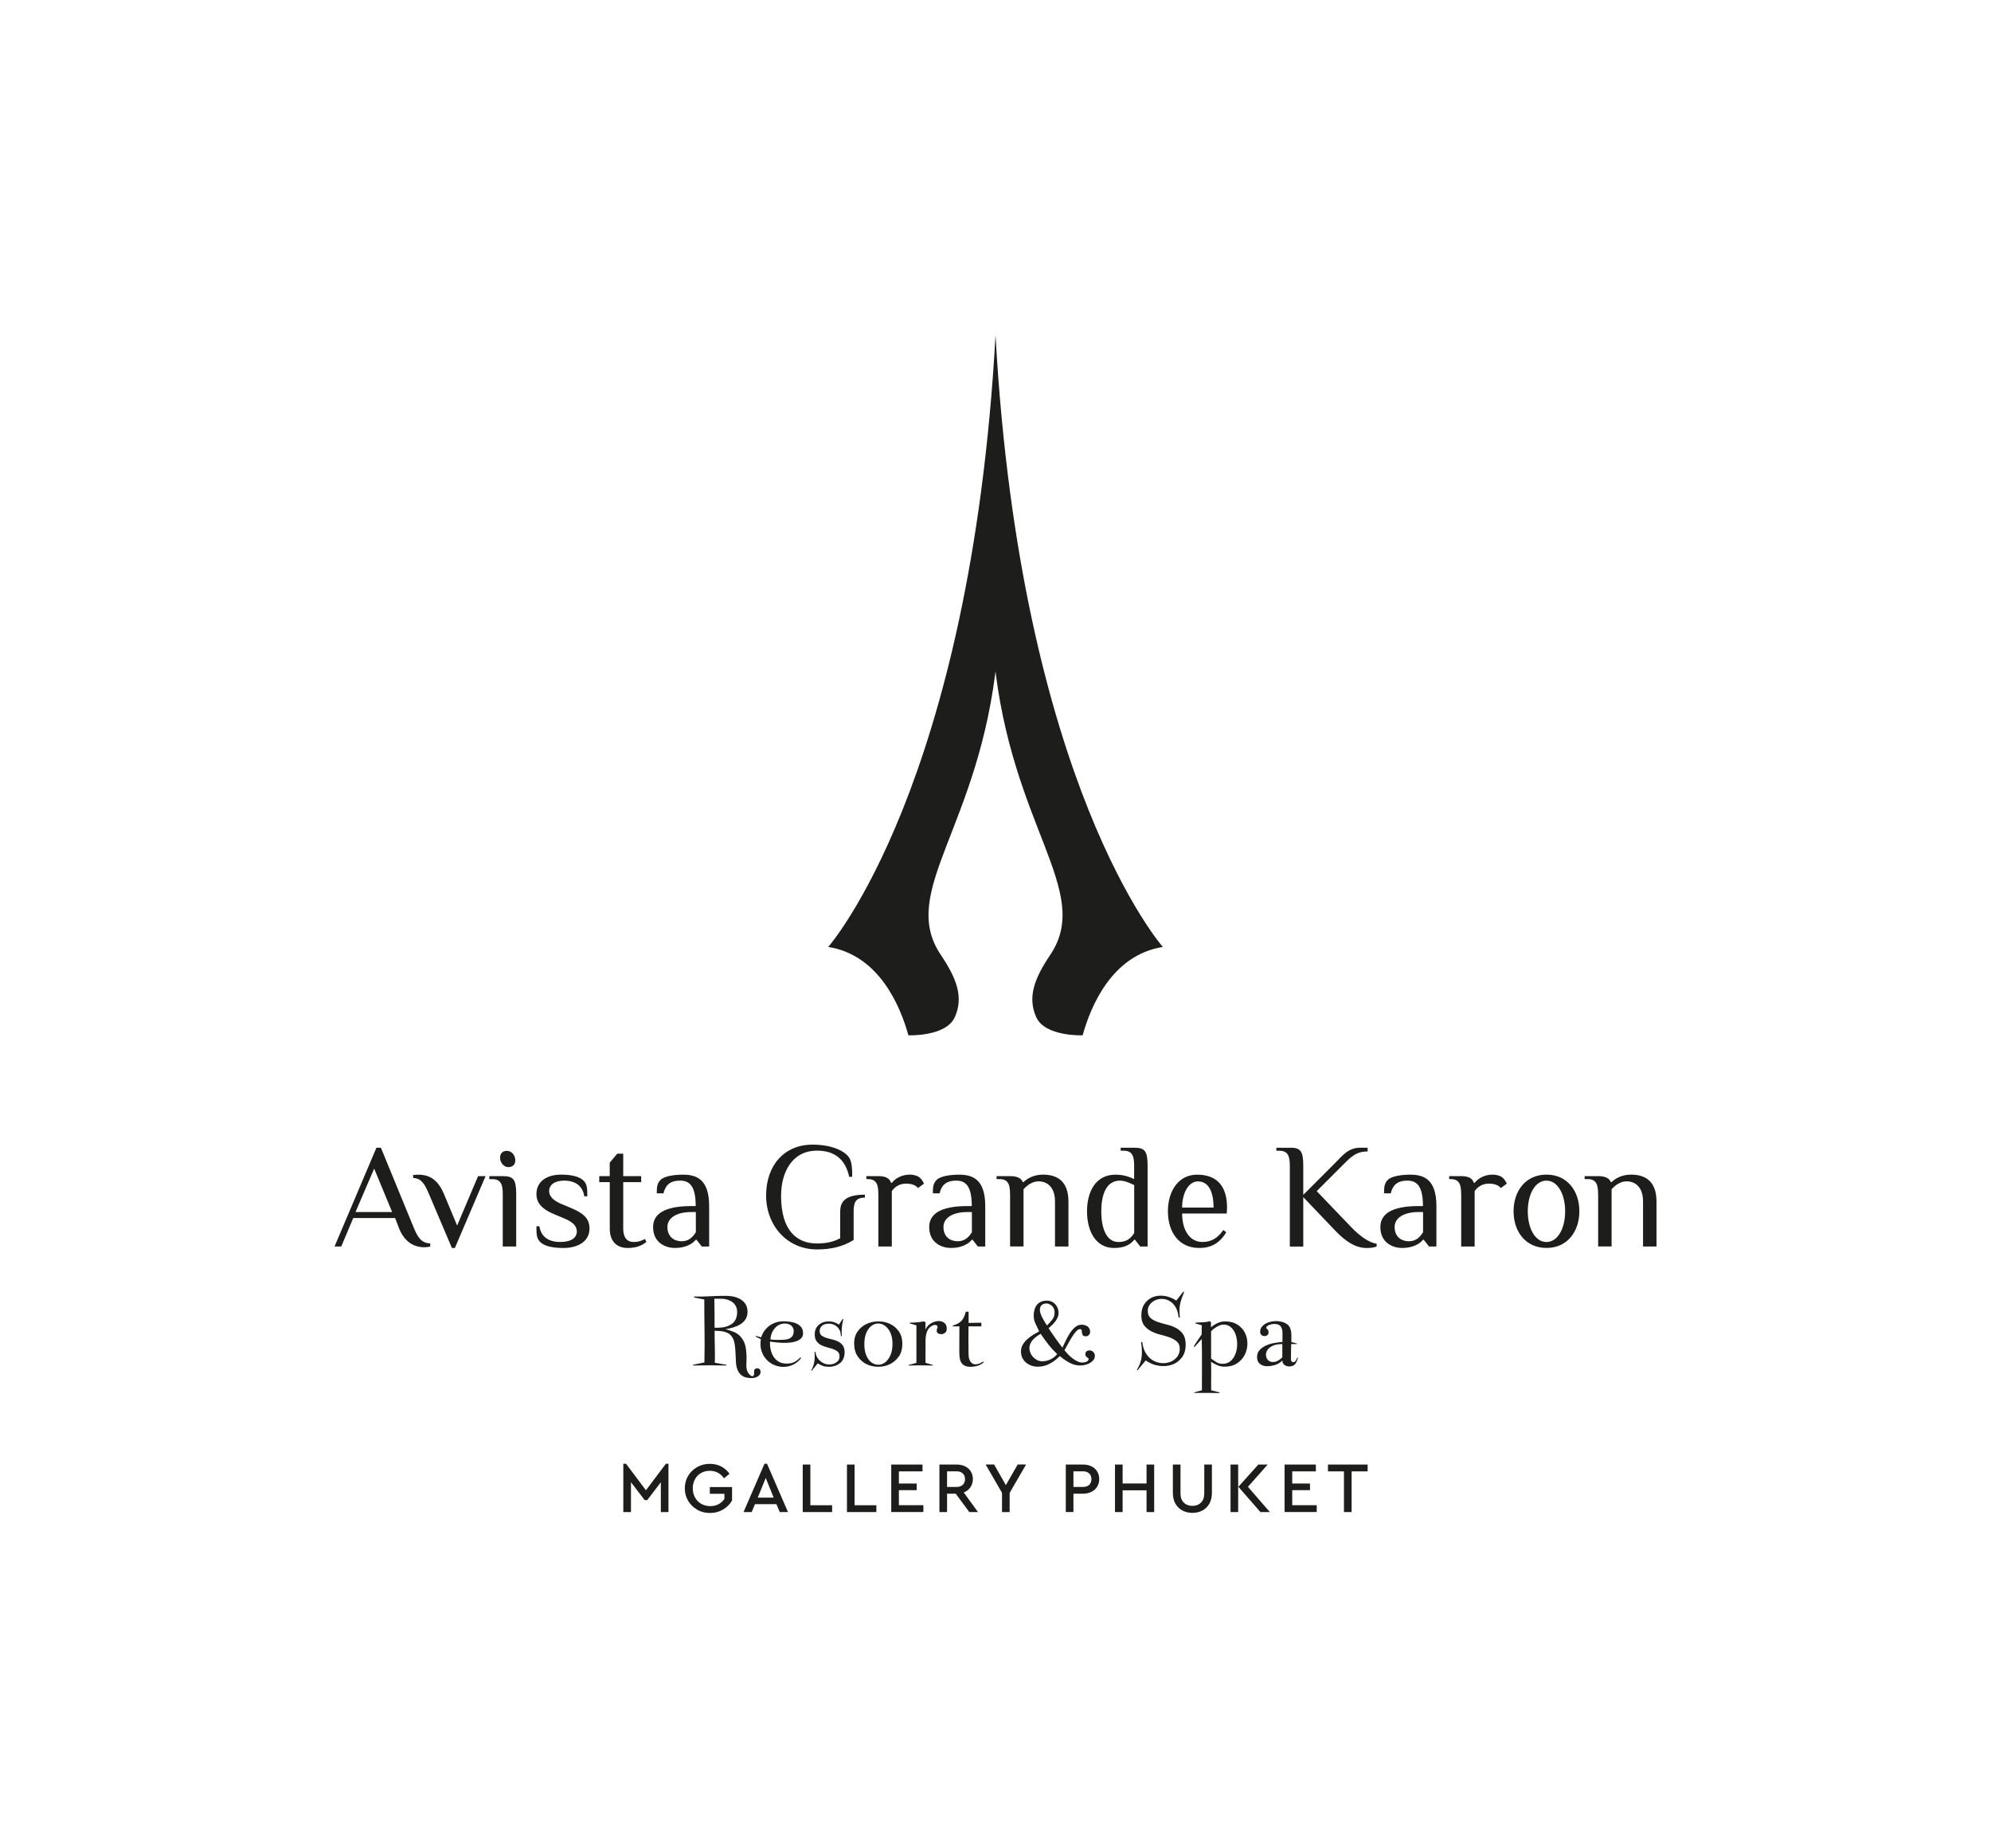 <?xml version="1.0" encoding="UTF-8"?>
<svg xmlns="http://www.w3.org/2000/svg" version="1.1" viewBox="0 0 414.51 384.7">
  <defs>
    <style>
      .cls-1 {
        fill: #1d1d1b;
      }
    </style>
  </defs>
  <!-- Generator: Adobe Illustrator 28.7.0, SVG Export Plug-In . SVG Version: 1.2.0 Build 136)  -->
  <g>
    <g id="Calque_2">
      <g>
        <path class="cls-1" d="M129.78,304.68h.55l4.15,5.53,4.15-5.53h.54v10.06h-1.59v-6.21l-2.83,3.72h-.54l-2.85-3.73v6.22h-1.59v-10.06Z"/>
        <path class="cls-1" d="M145.14,314.23c-.79-.45-1.42-1.06-1.88-1.84-.46-.78-.69-1.64-.69-2.59s.23-1.81.69-2.59c.46-.78,1.09-1.39,1.89-1.84.8-.45,1.68-.67,2.64-.67.86,0,1.64.18,2.34.54.7.36,1.28.87,1.75,1.53l-1.15.94c-.74-1.04-1.72-1.56-2.95-1.56-.69,0-1.3.16-1.84.47-.54.31-.96.75-1.26,1.3-.3.55-.45,1.18-.45,1.87s.15,1.33.46,1.9c.31.57.74,1.01,1.29,1.33.55.32,1.18.48,1.89.48.65,0,1.23-.13,1.73-.4.5-.26.91-.63,1.22-1.1v-1.06h-3.04v-1.41h4.63v2.79c-.44.79-1.07,1.42-1.89,1.9-.82.48-1.73.71-2.73.71s-1.85-.23-2.65-.67Z"/>
        <path class="cls-1" d="M159.15,304.68h.54l4.36,10.06h-1.71l-.7-1.65h-4.45l-.7,1.65h-1.69l4.36-10.06ZM161.07,311.73l-1.65-4.09-1.66,4.09h3.31Z"/>
        <path class="cls-1" d="M167.12,304.85h1.59v8.47h4.53v1.42h-6.12v-9.89Z"/>
        <path class="cls-1" d="M176.33,304.85h1.59v8.47h4.53v1.42h-6.12v-9.89Z"/>
        <path class="cls-1" d="M185.55,304.85h6.51v1.42h-4.92v2.53h3.7v1.38h-3.7v3.13h5.1v1.42h-6.69v-9.89Z"/>
        <path class="cls-1" d="M195.58,304.85h3.61c.66,0,1.24.13,1.75.38.51.25.9.61,1.18,1.07.28.46.42.98.42,1.57,0,.65-.17,1.22-.51,1.71-.34.49-.8.85-1.39,1.08l2.97,4.08h-1.81l-2.82-3.82h-1.81v3.82h-1.59v-9.89ZM199.16,309.51c.55,0,.98-.15,1.29-.45.31-.3.46-.69.46-1.17s-.15-.88-.46-1.18c-.31-.3-.74-.45-1.29-.45h-1.99v3.25h1.99Z"/>
        <path class="cls-1" d="M208.62,310.75l-3.42-5.91h1.77l2.44,4.3,2.46-4.3h1.75l-3.42,5.91v3.99h-1.59v-3.99Z"/>
        <path class="cls-1" d="M221.89,304.85h3.61c.66,0,1.25.13,1.75.38.51.25.9.61,1.18,1.07.28.46.42.98.42,1.57s-.14,1.11-.42,1.57c-.28.46-.67.82-1.18,1.08-.51.26-1.09.39-1.75.39h-2.02v3.82h-1.59v-9.89ZM225.47,309.51c.56,0,.99-.15,1.3-.44.3-.29.46-.69.46-1.18s-.15-.88-.46-1.18c-.31-.3-.74-.45-1.3-.45h-1.99v3.25h1.99Z"/>
        <path class="cls-1" d="M232.13,304.85h1.59v3.94h4.98v-3.94h1.59v9.89h-1.59v-4.53h-4.98v4.53h-1.59v-9.89Z"/>
        <path class="cls-1" d="M246.15,314.41c-.62-.33-1.1-.81-1.45-1.44-.35-.63-.52-1.37-.52-2.23v-5.89h1.59v6c0,.84.23,1.48.7,1.93.46.45,1.06.67,1.79.67s1.31-.23,1.77-.67c.46-.45.69-1.09.69-1.93v-6h1.59v5.89c0,.86-.17,1.6-.52,2.23-.35.63-.83,1.11-1.45,1.44-.62.33-1.31.5-2.08.5s-1.49-.17-2.11-.5Z"/>
        <path class="cls-1" d="M256.19,304.85h1.59v9.89h-1.59v-9.89ZM257.82,309.48l4.15-4.63h1.95l-4.11,4.63,4.56,5.26h-1.96l-4.59-5.26Z"/>
        <path class="cls-1" d="M267.44,304.85h6.51v1.42h-4.92v2.53h3.7v1.38h-3.7v3.13h5.1v1.42h-6.69v-9.89Z"/>
        <path class="cls-1" d="M279.8,306.27h-3.33v-1.42h8.26v1.42h-3.34v8.47h-1.59v-8.47Z"/>
      </g>
      <g>
        <g>
          <path class="cls-1" d="M207.26,69.79c-5.2,93.73-34.83,127.32-34.83,127.32,10.63,1.68,15.04,12.41,16.69,18.39,0,0,7.85.33,9.68-3.81,1.83-4.14.38-8.01-2.93-12.93-8.96-13.32,8.17-26.62,11.69-61.7"/>
          <path class="cls-1" d="M207.26,69.79c5.21,93.73,34.83,127.32,34.83,127.32-10.63,1.68-15.04,12.41-16.69,18.39,0,0-7.85.33-9.68-3.81-1.83-4.14-.38-8.01,2.93-12.93,8.96-13.32-8.17-26.62-11.7-61.7"/>
        </g>
        <g>
          <path class="cls-1" d="M89.59,259.46c-.31.09-.78.16-1.25.16-1.4,0-3.93-.47-5.3-4.05l-.78-2.03h-8.72l-2.49,5.92h-1.4l8.72-20.56h.93l6.85,16.67c.97,2.34,1.71,3.12,3.43,3.27v.62ZM74.01,252.29h7.63l-3.74-9.04-3.89,9.04Z"/>
          <path class="cls-1" d="M95.17,255.1l4.36-10.28h1.56l-6.39,14.95h-.62l-4.83-11.37c-1-2.34-1.71-3.12-3.24-3.21v-.62c.16,0,.78-.06,1.06-.06,1.87,0,3.89.62,5.3,3.89l2.8,6.7Z"/>
          <path class="cls-1" d="M107.47,259.46h-2.8v-10.9c0-1.87-.31-3.12-2.18-3.12h-.62v-.62h2.8c2.18,0,2.8.62,2.8,3.74v10.9ZM105.85,242.94c-.97,0-1.74-.93-1.74-1.99,0-.87.56-1.4,1.43-1.4.97,0,1.74.93,1.74,1.99,0,.87-.56,1.4-1.43,1.4Z"/>
          <path class="cls-1" d="M117.29,259.77c-2.49,0-4.05-.47-4.83-1.25-.78-.78-.78-1.71-.78-3.27h.62c.31,2.03,1.71,3.27,4.36,3.27,2.34,0,3.43-.93,3.43-2.18s-.93-2.03-2.8-2.8l-1.87-.78c-2.34-.97-3.74-2.18-3.74-4.21,0-2.65,2.18-4.05,5.14-4.05,2.34,0,3.89.47,4.67,1.25.78.78.78,1.71.78,3.27h-.62c-.31-2.03-1.71-3.27-4.21-3.27-2.03,0-3.12.93-3.12,2.18,0,1.09.93,1.99,2.49,2.65l1.87.78c2.65,1.09,4.05,2.18,4.05,4.36,0,2.65-2.34,4.05-5.45,4.05Z"/>
          <path class="cls-1" d="M126.94,246.06h-2.18v-1.25h2.18v-2.8l1.56-1.87h1.25v4.67h3.74v1.25h-3.74v9.66c0,1.87.78,2.8,2.18,2.8,1.09,0,1.71-.31,2.34-.62l.31.62c-.62.47-1.71,1.25-3.89,1.25s-3.74-1.25-3.74-4.05v-9.66Z"/>
          <path class="cls-1" d="M146.1,259.46l-1.09-1.4h-.16c-.62.78-2.03,1.71-4.36,1.71-1.71,0-4.52-.93-4.52-4.36s3.74-4.36,7.94-4.36h.93c0-4.36-1.4-5.3-3.27-5.3-1.71,0-2.96.62-3.43,2.65h-1.4c0-1.09,0-2.03.78-2.8.78-.78,2.8-1.09,4.67-1.09,2.8,0,5.45.93,5.45,6.54v8.41h-1.56ZM144.86,252.29h-.93c-3.12,0-4.98,1.25-4.98,3.12,0,2.03,1.4,2.96,2.96,2.96s2.34-.93,2.96-1.87v-4.21Z"/>
          <path class="cls-1" d="M162.61,248.86c0,7.48,3.43,9.97,7.48,9.97,2.21,0,3.61-.44,4.83-1.09v-5.42c0-1.71.47-3.65,5.14-3.65v.62c-2.02,0-2.34,1.12-2.34,2.96v5.86c-2.24,1.37-4.61,1.96-7.63,1.96-6.23,0-10.59-4.98-10.59-11.22s3.74-10.59,9.66-10.59c3.74,0,6.36,1.12,7.48,2.49.78.93.78,2.8.78,4.21h-.62c-.78-3.58-2.96-5.45-6.7-5.45-5.3,0-7.48,4.67-7.48,9.35Z"/>
          <path class="cls-1" d="M182.86,248.55c0-1.87-.31-3.12-2.18-3.12h-.31v-.62h2.49c1.56,0,2.34.47,2.65,1.4h.16c.62-.78,1.87-1.71,3.74-1.71.62,0,1.4.16,1.87.47.47.31.78.78,1.09,1.4l-1.25.93c-.47-.62-1.4-.93-2.49-.93-1.25,0-2.34.62-2.96,1.56v11.53h-2.8v-10.9Z"/>
          <path class="cls-1" d="M203.58,259.46l-1.09-1.4h-.16c-.62.78-2.03,1.71-4.36,1.71-1.71,0-4.52-.93-4.52-4.36s3.74-4.36,7.94-4.36h.93c0-4.36-1.4-5.3-3.27-5.3-1.71,0-2.96.62-3.43,2.65h-1.4c0-1.09,0-2.03.78-2.8.78-.78,2.8-1.09,4.67-1.09,2.8,0,5.45.93,5.45,6.54v8.41h-1.56ZM202.33,252.29h-.93c-3.12,0-4.98,1.25-4.98,3.12,0,2.03,1.4,2.96,2.96,2.96s2.34-.93,2.96-1.87v-4.21Z"/>
          <path class="cls-1" d="M210.28,248.55c0-1.87-.31-3.12-2.18-3.12h-.62v-.62h2.8c1.56,0,2.34.47,2.65,1.25h.16c.78-.78,2.18-1.56,4.05-1.56,2.65,0,5.3,1.09,5.3,5.61v9.35h-2.8v-9.35c0-3.12-1.71-4.21-3.43-4.21-1.25,0-2.34.78-3.12,1.65v11.9h-2.8v-10.9Z"/>
          <path class="cls-1" d="M238.94,259.46h-1.56l-1.09-1.4h-.16c-.62.78-1.71,1.71-4.21,1.71-3.74,0-5.61-3.43-5.61-7.63s1.87-7.63,5.92-7.63c1.71,0,2.96.47,3.89.93v-2.8c0-1.87-.31-3.12-2.18-3.12h-.62v-.62h2.8c2.18,0,2.8.62,2.8,3.74v16.82ZM236.13,246.68c-.93-.47-2.03-.93-2.96-.93-2.8,0-3.89,2.8-3.89,6.39s1.09,6.39,3.58,6.39c1.87,0,2.65-.93,3.27-1.87v-9.97Z"/>
          <path class="cls-1" d="M255.39,252.6h-9.28c0,3.43,1.56,5.92,4.21,5.92,2.02,0,3.27-.93,4.36-2.49l.62.47c-1.4,2.34-3.27,3.27-5.61,3.27-4.36,0-6.54-3.43-6.54-7.63s2.18-7.63,6.08-7.63c4.21,0,6.23,2.49,6.23,6.85l-.06,1.25ZM252.65,251.36c0-3.43-1.09-5.45-3.27-5.45-1.87,0-3.27,2.34-3.27,5.45h6.54Z"/>
          <path class="cls-1" d="M268.53,238.89c2.18,0,2.8.62,2.8,3.74v6.08l6.54-6.54c1.56-1.56,2.8-3.27,5.3-3.27h1.56v.78c-1.71,0-2.8.47-4.52,2.18l-6.08,6.08,7.17,7.48c1.68,1.78,3.74,3.27,5.3,3.46v.59c-.47.16-1.06.31-2.03.31-1.71,0-3.74-.62-6.7-3.74l-6.54-6.85v10.28h-2.8v-16.82c0-1.87-.31-3.12-2.18-3.12h-.62v-.62h2.8Z"/>
          <path class="cls-1" d="M297.51,259.46l-1.09-1.4h-.16c-.62.78-2.03,1.71-4.36,1.71-1.71,0-4.52-.93-4.52-4.36s3.74-4.36,7.94-4.36h.93c0-4.36-1.4-5.3-3.27-5.3-1.71,0-2.96.62-3.43,2.65h-1.4c0-1.09,0-2.03.78-2.8.78-.78,2.8-1.09,4.67-1.09,2.8,0,5.45.93,5.45,6.54v8.41h-1.56ZM296.26,252.29h-.93c-3.12,0-4.98,1.25-4.98,3.12,0,2.03,1.4,2.96,2.96,2.96s2.34-.93,2.96-1.87v-4.21Z"/>
          <path class="cls-1" d="M304.2,248.55c0-1.87-.31-3.12-2.18-3.12h-.31v-.62h2.49c1.56,0,2.34.47,2.65,1.4h.16c.62-.78,1.87-1.71,3.74-1.71.62,0,1.4.16,1.87.47.47.31.78.78,1.09,1.4l-1.25.93c-.47-.62-1.4-.93-2.49-.93-1.25,0-2.34.62-2.96,1.56v11.53h-2.8v-10.9Z"/>
          <path class="cls-1" d="M321.96,244.5c4.36,0,6.85,3.43,6.85,7.63s-2.49,7.63-6.85,7.63-6.85-3.43-6.85-7.63,2.49-7.63,6.85-7.63ZM321.96,245.75c-2.34,0-3.89,2.8-3.89,6.39s1.56,6.39,3.89,6.39,3.89-2.8,3.89-6.39-1.56-6.39-3.89-6.39Z"/>
          <path class="cls-1" d="M332.71,248.55c0-1.87-.31-3.12-2.18-3.12h-.62v-.62h2.8c1.56,0,2.34.47,2.65,1.25h.16c.78-.78,2.18-1.56,4.05-1.56,2.65,0,5.3,1.09,5.3,5.61v9.35h-2.8v-9.35c0-3.12-1.71-4.21-3.43-4.21-1.25,0-2.34.78-3.12,1.65v11.9h-2.8v-10.9Z"/>
        </g>
        <g>
          <path class="cls-1" d="M158.08,286.23c-.12.15-.28.27-.45.36-.18.09-.37.15-.58.2-.2.04-.39.06-.56.06-.84,0-1.49-.15-1.93-.45-.45-.3-.77-.7-.98-1.19-.21-.49-.33-1.04-.36-1.66-.03-.62-.06-1.25-.09-1.89-.02-.63-.08-1.25-.17-1.85-.08-.59-.27-1.11-.56-1.56-.21-.29-.45-.52-.72-.68-.27-.16-.57-.29-.9-.37-.32-.08-.66-.13-1-.15-.34-.03-.67-.05-1-.06,0,1.13,0,2.24.04,3.34.03,1.1.03,2.21,0,3.34l2.41.41v.15c-2.31-.05-4.63-.05-6.94,0v-.15l2.36-.49c.05-2.19.06-4.37.03-6.54-.04-2.18-.05-4.37-.05-6.55l-2.13-.44v-.19c1.11.03,2.22.02,3.3-.05,1.09-.06,2.18-.09,3.28-.09.57,0,1.12.05,1.65.17.54.11,1.02.3,1.46.56.43.26.78.6,1.04,1.02.26.42.4.93.4,1.55s-.14,1.14-.41,1.57c-.27.43-.64.78-1.08,1.05-.45.28-.94.49-1.49.66-.55.16-1.09.28-1.62.37.55.13,1.11.3,1.67.53.57.22,1.05.54,1.44.97.53.59.87,1.22,1.03,1.91.15.69.23,1.36.25,2.03,0,.67,0,1.3-.03,1.9-.03.59.05,1.09.24,1.5.03.09.1.19.19.32.1.14.2.26.32.37.12.12.25.19.39.23.14.04.26,0,.36-.11.03-.03.06-.1.08-.2.01-.1.03-.2.03-.32v-.32c0-.12,0-.21.02-.27.05-.15.15-.26.31-.33.16-.07.31-.1.48-.06.16.03.3.12.41.27.11.15.14.36.11.63-.03.2-.11.37-.23.51ZM153.22,271.93c-.17-.35-.4-.64-.71-.87-.3-.23-.65-.4-1.05-.53-.4-.12-.82-.19-1.27-.19h-1.47c.02,1.01.03,2.02.04,3.02,0,1,.01,2.01.01,3.02l.92-.02c1.08-.02,1.98-.29,2.69-.8.71-.51,1.08-1.33,1.09-2.44,0-.46-.08-.86-.26-1.21Z"/>
          <path class="cls-1" d="M166.78,278.59c-.28.27-.62.46-1.03.6-.4.14-.83.23-1.28.27-.46.04-.84.06-1.17.06-.5,0-.99-.02-1.49-.08-.5-.04-.99-.11-1.49-.19-.04.54,0,1.08.12,1.63.11.54.3,1.04.58,1.48.28.44.64.79,1.09,1.07.45.27,1.01.4,1.66.4s1.18-.1,1.58-.3c.4-.21.83-.53,1.27-.97l.18.1c-.48.63-1.04,1.1-1.68,1.4-.64.3-1.3.46-1.97.46-.67,0-1.32-.12-1.96-.39-.63-.27-1.18-.65-1.63-1.15-.46-.5-.8-1.1-1.03-1.81-.23-.71-.27-1.52-.12-2.41l-1.1-.54.05-.14,1.13.29c.03-.18.1-.36.19-.56.09-.2.18-.37.27-.52.46-.73,1.05-1.29,1.77-1.68.72-.38,1.52-.58,2.42-.58.43,0,.88.04,1.36.1.48.07.92.19,1.32.37.4.18.73.43.99.76.26.32.38.75.38,1.28,0,.44-.14.79-.42,1.05ZM164.92,276.11c-.23-.25-.51-.43-.84-.52-.33-.1-.7-.12-1.11-.07-.4.06-.78.22-1.14.47-.36.25-.67.61-.94,1.07-.27.46-.43,1.03-.5,1.74.24.03.48.06.73.08.25.01.49.02.73.02.38,0,.76,0,1.16-.02.39,0,.76-.07,1.09-.17.34-.11.61-.28.82-.54.21-.25.32-.63.32-1.14,0-.36-.11-.66-.34-.92Z"/>
          <path class="cls-1" d="M174.9,283.69c-.59.54-1.38.81-2.35.81-.5,0-.9-.06-1.21-.17-.31-.11-.68-.3-1.1-.54l-1.28,1.57-.08-.07c.19-.36.33-.69.44-.99.1-.3.18-.61.22-.92.04-.31.07-.62.07-.93,0-.33,0-.69-.02-1.08h.16c.08.59.27,1.07.57,1.45.29.38.62.66.99.86.37.2.76.31,1.17.33.41.02.79-.03,1.13-.16.34-.13.62-.32.85-.57.22-.26.33-.57.33-.95,0-.42-.13-.74-.37-.96-.25-.22-.57-.4-.95-.54-.38-.14-.81-.26-1.26-.38-.45-.12-.87-.27-1.25-.46-.38-.19-.71-.47-.96-.82-.26-.35-.38-.83-.38-1.43,0-.66.17-1.2.51-1.62.34-.42.77-.72,1.27-.89.51-.17,1.05-.22,1.63-.15.58.07,1.12.29,1.62.65l.79-1.2.13.05c-.15.57-.25,1.16-.31,1.76-.05.61-.05,1.19,0,1.76h-.2c0-.52-.11-.97-.32-1.34-.21-.37-.49-.65-.82-.86-.34-.2-.69-.32-1.07-.37-.38-.03-.73,0-1.06.09-.34.1-.61.27-.82.51-.22.25-.32.56-.32.95s.13.71.38.91c.26.19.58.36.96.48.38.12.8.23,1.25.33.45.1.86.24,1.25.44.39.2.7.47.96.81.26.34.39.82.39,1.42,0,.94-.3,1.69-.89,2.22Z"/>
          <path class="cls-1" d="M187.11,282.36c-.49.71-1.1,1.24-1.85,1.6-.74.35-1.55.54-2.4.54s-1.66-.17-2.4-.52c-.74-.35-1.37-.88-1.86-1.59-.5-.7-.75-1.59-.77-2.65-.02-1.03.22-1.89.71-2.58.49-.69,1.11-1.22,1.85-1.57.75-.35,1.56-.53,2.43-.54.87,0,1.69.16,2.43.5.74.34,1.36.86,1.86,1.55.5.7.75,1.57.75,2.61s-.24,1.95-.73,2.66ZM185.36,277.37c-.3-.61-.67-1.09-1.1-1.4-.44-.32-.91-.48-1.43-.48s-.96.16-1.39.48c-.43.32-.78.8-1.07,1.43-.28.64-.42,1.43-.42,2.38s.14,1.79.44,2.44c.29.64.66,1.12,1.11,1.42.44.3.92.44,1.42.43.51-.01.97-.19,1.4-.52.43-.34.78-.83,1.07-1.47.28-.65.42-1.43.42-2.36s-.15-1.7-.45-2.33Z"/>
          <path class="cls-1" d="M196.8,277.39c-.22.18-.46.29-.72.31-.27.03-.51-.02-.74-.14-.22-.13-.33-.31-.33-.55,0-.15.04-.34.13-.56.09-.23.07-.4-.05-.51-.09-.08-.19-.13-.31-.15-.12-.02-.24,0-.36.03-.12.03-.24.08-.36.13-.12.06-.21.12-.29.19-.31.23-.54.5-.68.82-.15.32-.25.65-.31,1.02-.06.35-.09.72-.09,1.1v1.03c0,.6,0,1.2-.01,1.79-.01.59,0,1.18.01,1.78l1.52.44v.12c-1.68-.05-3.36-.05-5.04,0v-.12l1.62-.44v-7.81l-1.36-.39v-.17c.5,0,.98-.02,1.46-.06.48-.04.96-.11,1.46-.21l.36.22c-.04.24-.05.49-.04.76,0,.26.01.51.01.76.2-.52.55-.94,1.03-1.25.48-.31.97-.49,1.48-.54.51-.05.95.06,1.34.31.38.25.58.67.58,1.26,0,.38-.11.66-.32.85Z"/>
          <path class="cls-1" d="M203.48,284.3c-.45.13-.93.2-1.43.2-.55,0-.98-.09-1.28-.27-.31-.18-.54-.42-.7-.71-.15-.29-.25-.64-.29-1.03-.04-.39-.06-.8-.06-1.23,0-.88,0-1.74.01-2.59,0-.85.01-1.71.01-2.59h-1.39v-.15c.43-.13.79-.28,1.09-.44.3-.16.55-.36.76-.59.2-.23.37-.5.51-.79.13-.3.26-.66.36-1.07h.59v2.33l2.65-.05v.76h-2.67c-.02.85-.02,1.69-.02,2.53.01.85.02,1.69.02,2.54,0,.35,0,.71.03,1.08.02.38.11.72.28,1.03.16.29.35.49.58.6.23.11.47.15.73.12.26-.02.51-.1.77-.21.26-.12.5-.25.72-.39v.24c-.39.33-.82.55-1.27.68Z"/>
          <path class="cls-1" d="M227.64,283.08c-.2.26-.45.48-.76.65-.31.17-.64.3-.99.38-.35.08-.68.12-.99.12-.82,0-1.59-.21-2.31-.61-.72-.41-1.37-.86-1.95-1.35-.6.62-1.29,1.15-2.06,1.57-.77.42-1.61.64-2.52.64-.48,0-.93-.08-1.36-.23-.43-.16-.8-.38-1.12-.65-.32-.28-.57-.61-.75-1-.18-.39-.27-.82-.27-1.3,0-.5.12-.97.36-1.38.24-.42.55-.8.93-1.14.38-.34.78-.65,1.22-.92.44-.27.86-.52,1.27-.75-.24-.51-.49-1.03-.75-1.58-.26-.54-.38-1.1-.38-1.67,0-.44.05-.85.16-1.22.1-.37.26-.7.47-.99.21-.28.5-.51.85-.67.35-.16.79-.25,1.3-.25.36,0,.69.08.99.22.3.14.55.34.76.57.21.24.36.51.48.81.11.3.17.62.17.94s-.06.64-.19.93c-.13.29-.29.58-.49.85-.2.27-.42.52-.67.76-.25.24-.49.45-.73.65.91,1.42,1.87,2.77,2.88,4.06.17-.36.38-.81.64-1.36.26-.54.55-1.07.87-1.58.32-.51.69-.94,1.1-1.3.42-.36.87-.54,1.36-.54s.92.12,1.27.37c.35.25.53.63.53,1.15,0,.23-.09.43-.26.62-.17.18-.38.27-.62.27-.34,0-.56-.08-.65-.23-.1-.15-.15-.32-.17-.51-.02-.19-.04-.36-.07-.52-.02-.16-.15-.23-.37-.23-.26,0-.54.19-.86.56-.32.38-.63.81-.93,1.31-.3.5-.58.99-.83,1.47-.26.48-.45.83-.59,1.04.19.24.42.52.71.82.28.3.59.58.91.83.32.25.67.47,1.03.65.36.18.71.27,1.05.27.12,0,.26-.01.43-.03.16-.03.31-.07.44-.12.13-.06.24-.14.33-.24.09-.1.14-.23.14-.39,0-.05-.03-.1-.1-.14-.07-.05-.15-.11-.25-.17-.09-.06-.17-.15-.24-.26-.07-.1-.1-.23-.1-.38,0-.28.09-.49.29-.63.19-.13.42-.19.69-.16.29.03.53.16.72.37.19.21.28.46.28.74,0,.34-.1.65-.3.91ZM218.25,279.83c-.54-.67-1.07-1.41-1.58-2.19-.27.15-.55.32-.84.53-.28.2-.54.43-.76.67-.23.25-.41.51-.54.81-.14.3-.21.61-.21.94s.07.68.21,1.01c.13.34.33.63.56.88.24.25.52.46.85.63.32.16.68.24,1.05.24.6,0,1.17-.13,1.72-.39.55-.26,1.01-.63,1.39-1.1-.7-.67-1.32-1.34-1.86-2.02ZM219.08,271.89c-.32-.32-.67-.51-1.05-.56-.39-.05-.74.04-1.06.25-.32.22-.48.6-.48,1.12,0,.21.05.46.16.76.1.29.23.59.39.89.15.3.32.59.49.87.17.28.32.51.44.68.39-.38.76-.77,1.09-1.2.34-.42.5-.92.5-1.49s-.16-.99-.48-1.32Z"/>
          <path class="cls-1" d="M246.85,279.87c0,1.1-.27,2.02-.82,2.73-.55.71-1.24,1.2-2.07,1.48-.84.28-1.74.35-2.72.2-.97-.14-1.88-.51-2.72-1.1l-1.7,2.06-.13-.1c.58-.95.92-1.88,1-2.8.09-.92.04-1.91-.13-2.97h.26c.12.99.39,1.81.82,2.45.43.64.93,1.11,1.52,1.42.58.31,1.19.48,1.83.5.63.03,1.22-.08,1.76-.3.54-.23.98-.57,1.34-1.03.35-.46.53-1.01.53-1.67s-.2-1.13-.59-1.48c-.39-.35-.89-.64-1.48-.86-.59-.22-1.23-.41-1.93-.58-.7-.17-1.34-.41-1.93-.71-.59-.3-1.08-.7-1.48-1.21-.39-.51-.59-1.2-.59-2.08,0-1.01.23-1.84.7-2.48.46-.65,1.05-1.1,1.76-1.37.71-.27,1.5-.35,2.35-.22.86.12,1.68.45,2.47.97l1.44-1.84.2.02c-.22.56-.4,1.03-.54,1.43-.13.4-.24.79-.32,1.16-.08.37-.12.78-.12,1.2s.03.94.08,1.55h-.26c-.08-.88-.3-1.61-.64-2.17-.34-.56-.75-.98-1.23-1.26-.48-.28-.98-.42-1.51-.44-.53-.02-1.02.07-1.47.27-.45.2-.82.49-1.12.87-.3.39-.45.84-.45,1.36,0,.65.19,1.15.58,1.48.39.33.88.6,1.47.81.59.2,1.22.38,1.9.55.68.16,1.31.39,1.9.7.59.3,1.08.72,1.46,1.26.39.54.58,1.29.58,2.25v-.02Z"/>
          <path class="cls-1" d="M257.68,275.75c.69.46,1.21,1.05,1.54,1.75.33.7.49,1.46.48,2.26-.02.81-.21,1.56-.57,2.27-.36.7-.89,1.29-1.59,1.75-.7.47-1.57.7-2.6.7-.51,0-1.01-.1-1.48-.3-.47-.2-.91-.44-1.33-.72.03.99.05,1.98.03,2.97-.02.99-.02,1.98,0,2.97l1.72.42v.15c-.89-.03-1.77-.04-2.63-.04-.87,0-1.74.01-2.64.01v-.12l1.62-.42c0-1.79,0-3.57.01-5.35,0-1.77,0-3.55-.04-5.34-.24.28-.48.54-.73.81-.25.26-.5.53-.74.81h-.23c.25-.44.52-.87.81-1.29.28-.42.57-.84.86-1.26l.03-1.93-1.31-.37v-.17c.16-.02.38-.03.66-.04.28,0,.58-.02.89-.04.31-.02.59-.04.84-.08.26-.03.44-.09.54-.17l.3.25v1.05c.4-.34.84-.63,1.35-.87.51-.24,1.03-.36,1.58-.36,1.05,0,1.92.24,2.61.7ZM254.03,275.84c-.25.09-.49.21-.72.34-.23.14-.45.29-.66.45-.2.17-.38.33-.51.49v5.68c.4.28.77.53,1.12.75.35.22.78.33,1.3.33.67,0,1.22-.2,1.67-.6.45-.4.78-.91,1-1.52.23-.61.34-1.27.34-1.97s-.11-1.36-.31-1.97c-.2-.61-.52-1.12-.95-1.51-.43-.4-.95-.6-1.57-.6-.22,0-.46.05-.7.14Z"/>
          <path class="cls-1" d="M270,283.31c-.09.22-.19.41-.32.58-.13.16-.3.29-.5.39-.2.1-.45.15-.74.15-.39,0-.74-.11-1.03-.32-.29-.21-.44-.52-.44-.93-.38.42-.86.73-1.44.92-.58.19-1.16.28-1.72.28-.61,0-1.12-.16-1.51-.49-.4-.33-.59-.79-.59-1.4s.18-1.1.55-1.5c.37-.39.82-.7,1.36-.94.54-.24,1.11-.41,1.72-.51.61-.11,1.16-.18,1.66-.21v-1.91c0-.56-.13-1-.38-1.34-.25-.33-.69-.5-1.32-.5-.12,0-.27.02-.46.05-.19.03-.37.08-.55.14-.18.07-.34.15-.48.26-.14.11-.2.23-.2.38,0,.04.08.13.25.29.16.16.24.38.24.66,0,.25-.09.43-.27.57-.18.13-.39.19-.61.18-.22,0-.42-.08-.6-.23-.18-.15-.27-.37-.27-.66,0-.42.13-.79.4-1.1.27-.31.6-.56,1-.73.4-.18.85-.3,1.35-.36.5-.06.98-.05,1.44.04.47.08.88.23,1.25.45.37.23.63.51.78.87.19.44.28.93.28,1.47v1.49c.19.05.39.1.59.15.21.05.4.11.59.17v.1h-1.21c-.02.54-.03,1.08-.04,1.61,0,.54-.02,1.08-.02,1.62,0,.13.05.26.13.37.09.11.2.17.34.17.24,0,.42-.11.55-.32.13-.21.22-.41.27-.59h.18c-.07.23-.15.45-.23.67ZM266.97,279.77c-.91,0-1.63.14-2.15.43-.52.28-.88.62-1.07,1.01-.19.4-.23.78-.14,1.18.09.39.29.69.59.89.3.21.69.27,1.17.2.48-.07,1.01-.39,1.6-.94v-2.76Z"/>
        </g>
      </g>
    </g>
  </g>
</svg>